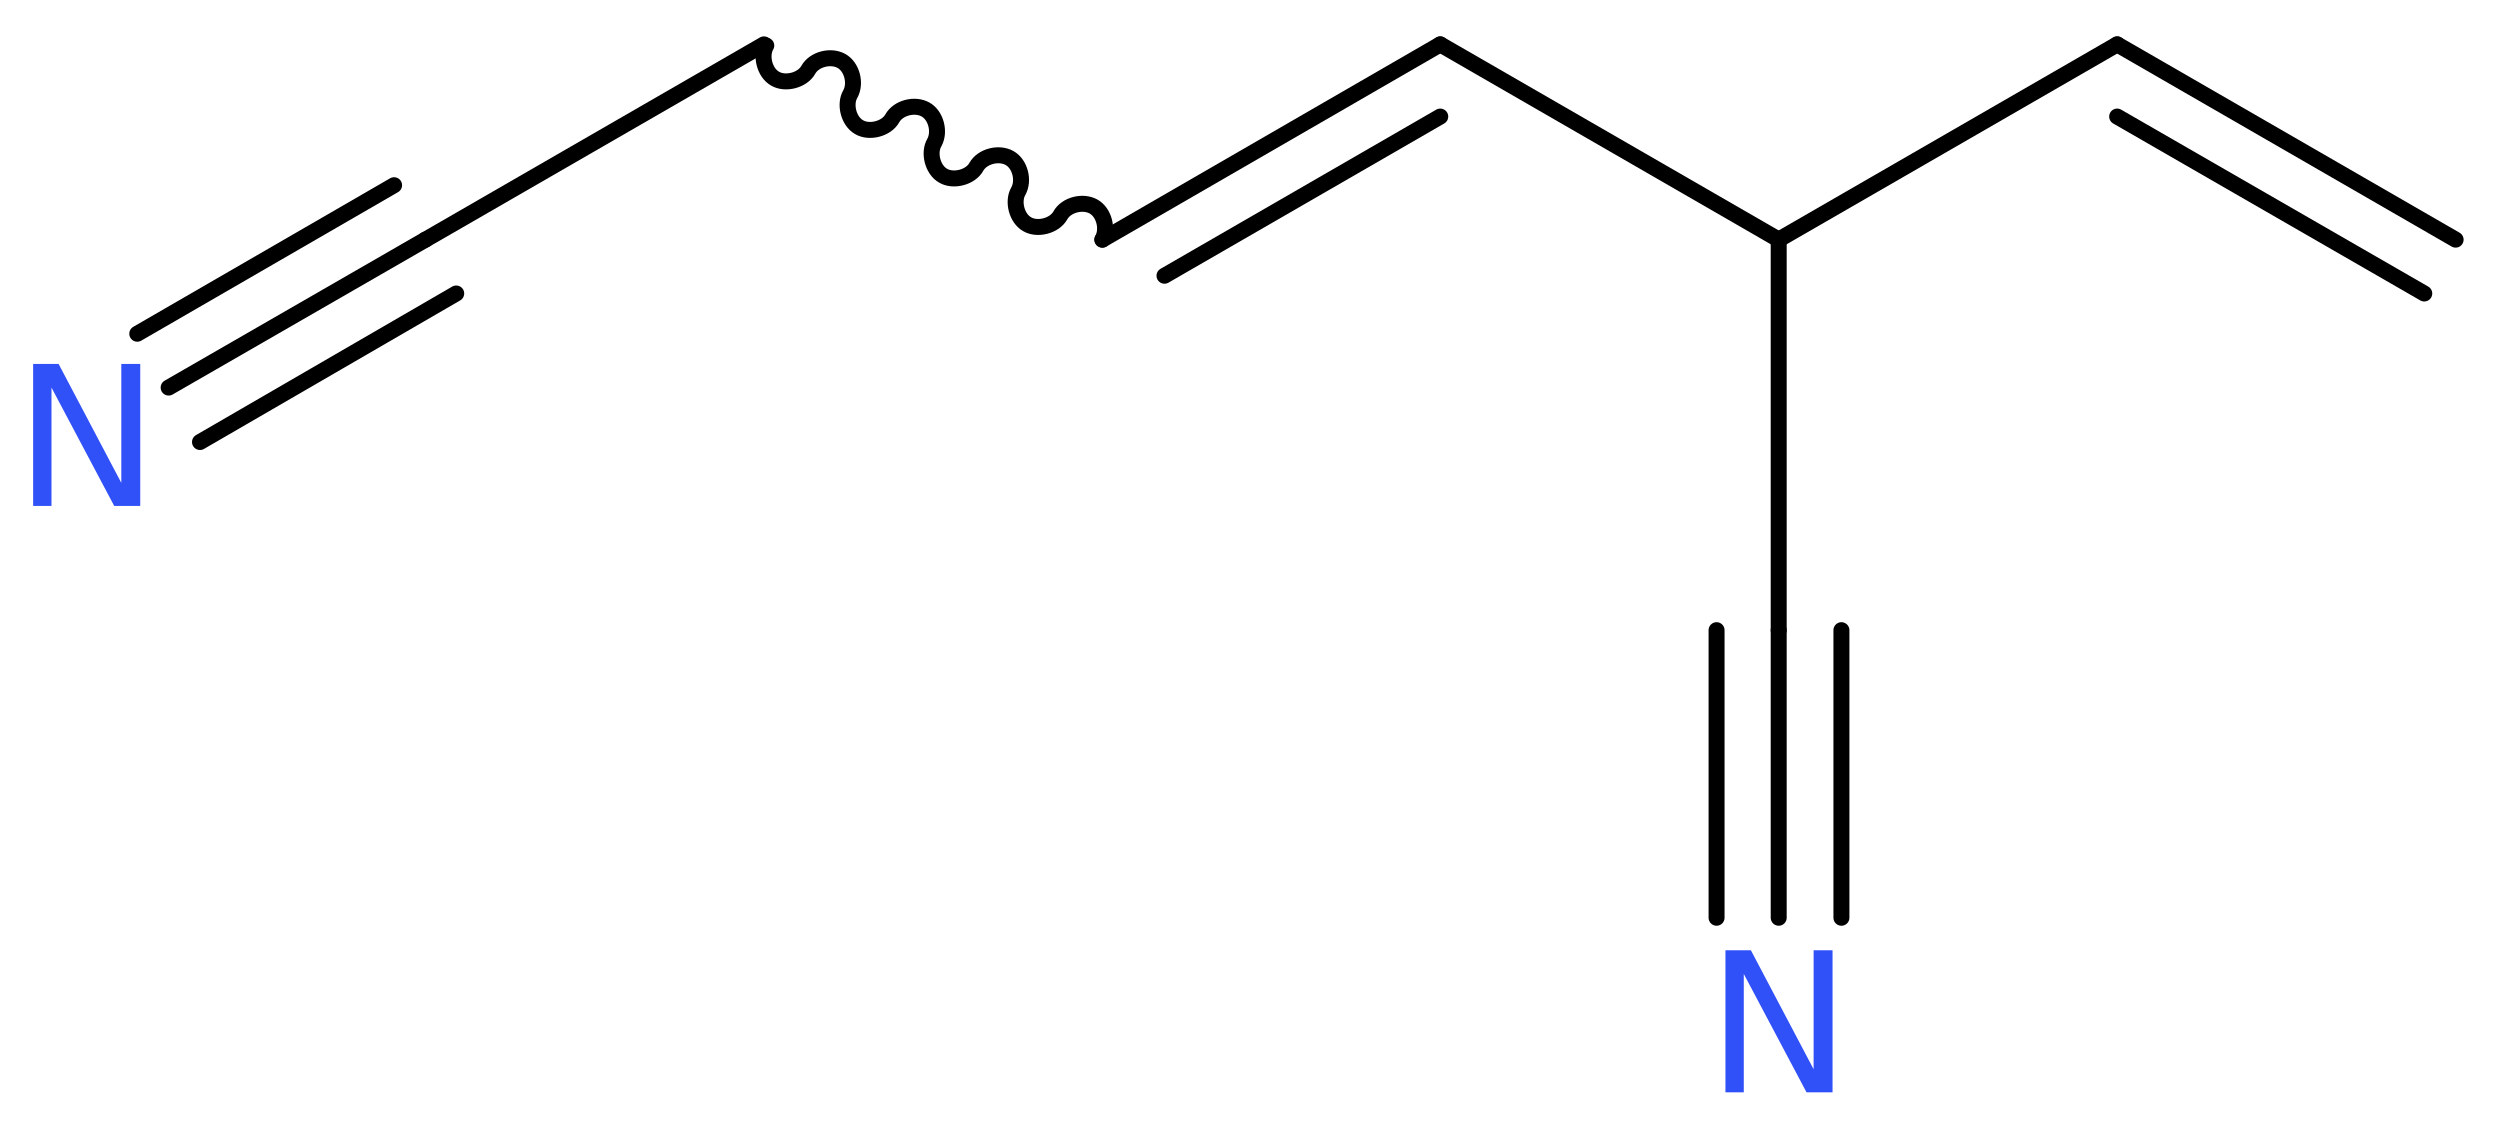 <?xml version='1.0' encoding='UTF-8'?>
<!DOCTYPE svg PUBLIC "-//W3C//DTD SVG 1.1//EN" "http://www.w3.org/Graphics/SVG/1.1/DTD/svg11.dtd">
<svg version='1.2' xmlns='http://www.w3.org/2000/svg' xmlns:xlink='http://www.w3.org/1999/xlink' width='42.25mm' height='19.02mm' viewBox='0 0 42.25 19.02'>
  <desc>Generated by the Chemistry Development Kit (http://github.com/cdk)</desc>
  <g stroke-linecap='round' stroke-linejoin='round' stroke='#000000' stroke-width='.27' fill='#3050F8'>
    <rect x='.0' y='.0' width='43.0' height='20.0' fill='#FFFFFF' stroke='none'/>
    <g id='mol1' class='mol'>
      <g id='mol1bnd1' class='bond'>
        <line x1='35.78' y1='.75' x2='41.5' y2='4.05'/>
        <line x1='35.78' y1='1.97' x2='40.97' y2='4.96'/>
      </g>
      <line id='mol1bnd2' class='bond' x1='35.78' y1='.75' x2='30.06' y2='4.05'/>
      <line id='mol1bnd3' class='bond' x1='30.06' y1='4.05' x2='30.06' y2='10.65'/>
      <g id='mol1bnd4' class='bond'>
        <line x1='30.06' y1='10.65' x2='30.06' y2='15.51'/>
        <line x1='31.12' y1='10.65' x2='31.12' y2='15.51'/>
        <line x1='29.01' y1='10.65' x2='29.01' y2='15.51'/>
      </g>
      <line id='mol1bnd5' class='bond' x1='30.06' y1='4.05' x2='24.34' y2='.75'/>
      <g id='mol1bnd6' class='bond'>
        <line x1='24.34' y1='.75' x2='18.63' y2='4.05'/>
        <line x1='24.34' y1='1.97' x2='19.68' y2='4.66'/>
      </g>
      <path id='mol1bnd7' class='bond' d='M18.63 4.05c.1 -.18 .03 -.46 -.15 -.56c-.18 -.1 -.46 -.03 -.56 .15c-.1 .18 -.39 .25 -.56 .15c-.18 -.1 -.25 -.39 -.15 -.56c.1 -.18 .03 -.46 -.15 -.56c-.18 -.1 -.46 -.03 -.56 .15c-.1 .18 -.39 .25 -.56 .15c-.18 -.1 -.25 -.39 -.15 -.56c.1 -.18 .03 -.46 -.15 -.56c-.18 -.1 -.46 -.03 -.56 .15c-.1 .18 -.39 .25 -.56 .15c-.18 -.1 -.25 -.39 -.15 -.56c.1 -.18 .03 -.46 -.15 -.56c-.18 -.1 -.46 -.03 -.56 .15c-.1 .18 -.39 .25 -.56 .15c-.18 -.1 -.25 -.39 -.15 -.56' fill='none' stroke='#000000' stroke-width='.27'/>
      <line id='mol1bnd8' class='bond' x1='12.91' y1='.75' x2='7.19' y2='4.05'/>
      <g id='mol1bnd9' class='bond'>
        <line x1='7.19' y1='4.05' x2='2.85' y2='6.55'/>
        <line x1='7.71' y1='4.96' x2='3.38' y2='7.47'/>
        <line x1='6.66' y1='3.13' x2='2.32' y2='5.64'/>
      </g>
      <path id='mol1atm5' class='atom' d='M29.16 16.06h.43l1.06 2.01v-2.01h.32v2.4h-.44l-1.06 -2.0v2.0h-.31v-2.4z' stroke='none'/>
      <path id='mol1atm10' class='atom' d='M.56 6.15h.43l1.06 2.01v-2.01h.32v2.4h-.44l-1.06 -2.0v2.0h-.31v-2.4z' stroke='none'/>
    </g>
  </g>
</svg>
